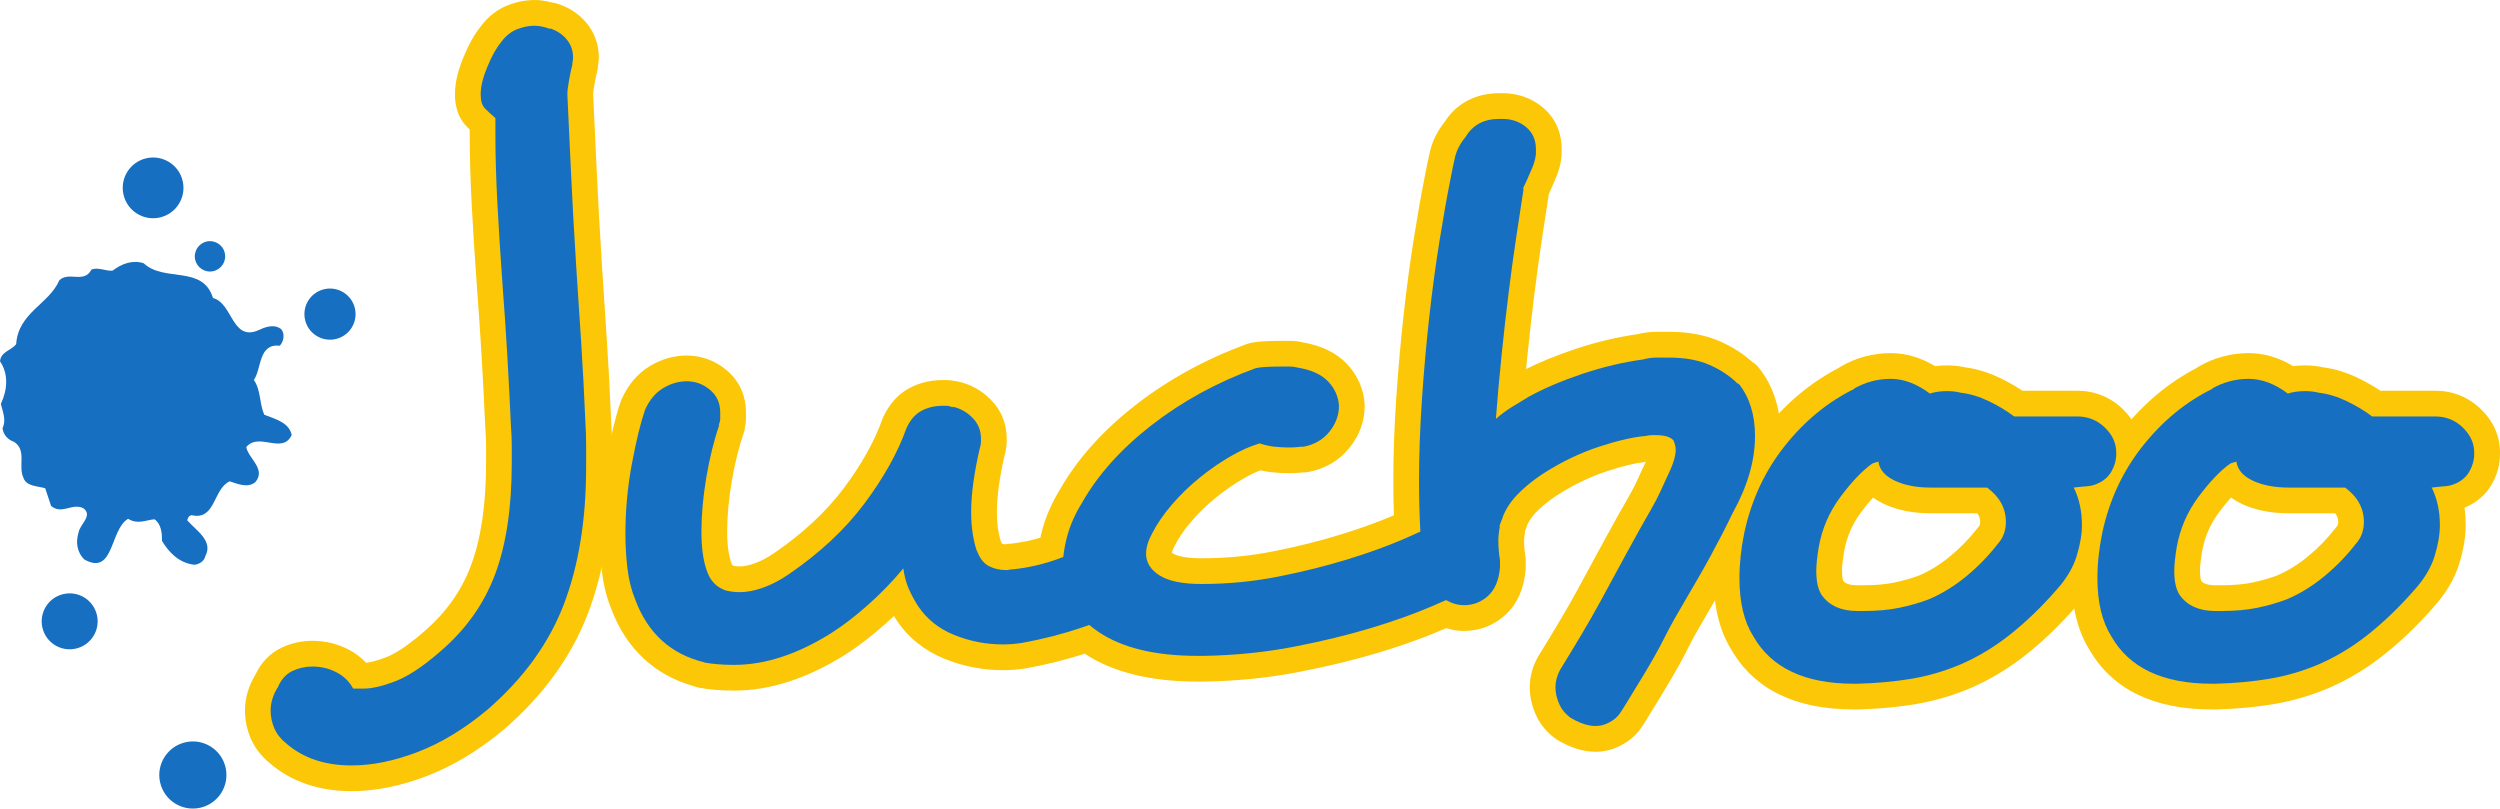 <?xml version="1.0" encoding="UTF-8" standalone="no"?>
<!-- Created with Inkscape (http://www.inkscape.org/) -->

<svg
   width="286.015mm"
   height="92.505mm"
   viewBox="0 0 286.015 92.505"
   version="1.1"
   id="svg1"
   inkscape:version="1.4 (86a8ad7, 2024-10-11)"
   sodipodi:docname="výkres logo.svg"
   inkscape:export-filename="výkres logo.svg"
   inkscape:export-xdpi="96"
   inkscape:export-ydpi="96"
   xmlns:inkscape="http://www.inkscape.org/namespaces/inkscape"
   xmlns:sodipodi="http://sodipodi.sourceforge.net/DTD/sodipodi-0.dtd"
   xmlns="http://www.w3.org/2000/svg"
   xmlns:svg="http://www.w3.org/2000/svg">
  <sodipodi:namedview
     id="namedview1"
     pagecolor="#ffffff"
     bordercolor="#000000"
     borderopacity="0.25"
     inkscape:showpageshadow="2"
     inkscape:pageopacity="0.0"
     inkscape:pagecheckerboard="0"
     inkscape:deskcolor="#000000"
     inkscape:document-units="mm"
     inkscape:zoom="0.68862935"
     inkscape:cx="530.76448"
     inkscape:cy="561.25984"
     inkscape:window-width="1920"
     inkscape:window-height="991"
     inkscape:window-x="-9"
     inkscape:window-y="-9"
     inkscape:window-maximized="1"
     inkscape:current-layer="layer1"
     inkscape:export-bgcolor="#00000000">
    <inkscape:page
       x="0"
       y="0"
       width="286.015"
       height="92.505"
       id="page2"
       margin="0"
       bleed="0" />
  </sodipodi:namedview>
  <defs
     id="defs1" />
  <g
     inkscape:label="Vrstva 1"
     inkscape:groupmode="layer"
     id="layer1"
     transform="translate(-5.672,-48.532)">
    <path
       id="path1"
       d="m 66.841,48.535 c -1.068,0 -2.135,0.215 -3.173,0.641 -1.169,0.478 -2.176,1.277 -2.992,2.374 -0.734,0.915 -1.382,2.071 -1.981,3.535 -0.652,1.584 -0.967,2.943 -0.967,4.153 v 0.189 c 0,1.862 0.751,2.999 1.38,3.627 0.097,0.097 0.198,0.196 0.303,0.297 v 0.657 c 0,2.42 0.08,5.147 0.237,8.105 0.155,2.908 0.36,6.137 0.613,9.595 0.183,2.387 0.355,4.934 0.512,7.58 0.153,2.626 0.293,5.365 0.418,8.141 0.002,0.031 0.004,0.059 0.006,0.089 0.056,0.747 0.084,1.429 0.084,2.023 V 101.505 c 0,4.73 -0.581,8.676 -1.727,11.728 -1.109,2.949 -2.898,5.446 -5.466,7.633 -0.007,0.009 -0.017,0.015 -0.024,0.019 -2.071,1.804 -3.436,2.54 -4.217,2.839 -1.167,0.446 -1.884,0.592 -2.291,0.633 -0.575,-0.613 -1.255,-1.124 -2.036,-1.528 -1.257,-0.652 -2.641,-0.984 -4.112,-0.984 -1.249,0 -2.448,0.271 -3.561,0.803 -1.285,0.614 -2.308,1.679 -2.967,3.089 -0.784,1.292 -1.182,2.671 -1.182,4.101 0,1.083 0.222,2.15 0.659,3.169 0.463,1.079 1.193,2.03 2.17,2.827 2.469,2.131 5.621,3.21 9.371,3.21 2.719,0 5.621,-0.584 8.628,-1.739 2.969,-1.139 5.924,-2.923 8.777,-5.302 0.015,-0.012 0.028,-0.023 0.041,-0.035 4.463,-3.855 7.681,-8.29 9.565,-13.187 1.836,-4.775 2.768,-10.432 2.768,-16.813 v -2.618 c 0,-0.908 -0.032,-1.873 -0.097,-2.87 -0.127,-3.023 -0.286,-6.008 -0.471,-8.867 -0.187,-2.9 -0.374,-5.756 -0.56,-8.563 -0.248,-3.914 -0.454,-7.577 -0.605,-10.88 -0.155,-3.328 -0.293,-6.292 -0.416,-8.888 0.006,-0.112 0.028,-0.413 0.138,-1.014 0.114,-0.629 0.226,-1.162 0.332,-1.589 0.05,-0.196 0.078,-0.4 0.088,-0.603 0.063,-0.334 0.095,-0.648 0.095,-0.956 0,-1.494 -0.497,-2.876 -1.438,-3.996 -0.87,-1.031 -1.996,-1.763 -3.348,-2.181 -0.168,-0.053 -0.338,-0.088 -0.508,-0.108 -0.207,-0.06 -0.413,-0.108 -0.618,-0.151 -0.527,-0.103 -0.988,-0.151 -1.425,-0.151"
       style="fill:#fbc707;fill-opacity:1;fill-rule:nonzero;stroke:none;stroke-width:0.567" />
    <path
       id="path2"
       d="m 177.557,59.195 h -0.374 c -2.684,0 -4.891,1.167 -6.239,3.292 -0.837,1.051 -1.401,2.189 -1.677,3.382 -0.194,0.844 -0.39,1.791 -0.583,2.814 -0.383,1.916 -0.797,4.26 -1.233,6.966 -0.443,2.756 -0.844,5.73 -1.188,8.839 -0.345,3.111 -0.633,6.348 -0.853,9.62 -0.22,3.277 -0.334,6.426 -0.334,9.36 0,1.38 0.023,2.721 0.067,4.01 -0.052,0.023 -0.106,0.045 -0.159,0.067 -1.699,0.734 -3.739,1.468 -6.06,2.181 -2.323,0.715 -4.884,1.352 -7.606,1.89 -2.637,0.521 -5.386,0.786 -8.172,0.786 -2.243,0 -3.044,-0.4 -3.236,-0.523 -0.075,-0.047 -0.127,-0.086 -0.166,-0.118 0.026,-0.133 0.097,-0.37 0.288,-0.726 0.015,-0.027 0.026,-0.053 0.043,-0.08 0.45,-0.9 1.085,-1.83 1.888,-2.76 0.848,-0.986 1.791,-1.901 2.801,-2.721 1.027,-0.831 2.079,-1.561 3.13,-2.17 0.689,-0.4 1.35,-0.723 1.974,-0.964 0.428,0.099 0.855,0.174 1.281,0.22 0.654,0.072 1.33,0.11 2.002,0.11 0.514,0 0.941,-0.023 1.311,-0.071 0.118,-0.015 0.246,-0.023 0.374,-0.023 0.192,0 0.385,-0.019 0.575,-0.056 1.942,-0.388 3.515,-1.326 4.674,-2.788 1.137,-1.432 1.713,-3.038 1.713,-4.773 0,-0.059 -0.001,-0.116 -0.002,-0.174 -0.105,-1.748 -0.824,-3.363 -2.078,-4.671 -1.205,-1.249 -2.915,-2.065 -5.089,-2.43 -0.416,-0.106 -0.872,-0.157 -1.382,-0.157 h -1.027 c -2.226,0 -3.098,0.146 -3.612,0.274 -0.101,0.023 -0.202,0.056 -0.301,0.091 -4.693,1.72 -8.955,4.054 -12.667,6.938 -3.765,2.925 -6.684,6.172 -8.675,9.659 -0.945,1.533 -1.63,3.089 -2.041,4.622 -0.084,0.312 -0.161,0.624 -0.228,0.936 -1.059,0.317 -2.148,0.542 -3.249,0.672 -0.278,0.012 -0.538,0.038 -0.784,0.086 -0.14,-0.009 -0.261,-0.031 -0.366,-0.065 -0.025,-0.048 -0.056,-0.119 -0.091,-0.218 -0.03,-0.082 -0.062,-0.163 -0.097,-0.241 -0.09,-0.331 -0.17,-0.708 -0.239,-1.124 -0.099,-0.583 -0.148,-1.268 -0.148,-2.043 0,-1.729 0.288,-3.877 0.853,-6.389 0.05,-0.138 0.09,-0.28 0.12,-0.43 0.106,-0.536 0.149,-0.891 0.149,-1.223 v -0.374 c 0,-1.716 -0.637,-3.259 -1.843,-4.465 -1.059,-1.061 -2.323,-1.752 -3.756,-2.06 -0.118,-0.023 -0.235,-0.043 -0.353,-0.053 -0.317,-0.073 -0.618,-0.106 -0.919,-0.106 h -0.467 c -1.348,0 -2.609,0.301 -3.746,0.896 -1.302,0.678 -2.323,1.798 -3.037,3.33 -0.039,0.082 -0.073,0.168 -0.105,0.256 -0.895,2.514 -2.375,5.164 -4.4,7.874 -2.009,2.687 -4.686,5.184 -7.954,7.421 -0.788,0.542 -1.548,0.943 -2.267,1.197 -0.646,0.229 -1.212,0.345 -1.683,0.345 -0.269,0 -0.519,-0.023 -0.745,-0.069 -0.093,-0.044 -0.175,-0.138 -0.271,-0.45 -0.006,-0.031 -0.015,-0.058 -0.027,-0.086 -0.186,-0.562 -0.41,-1.602 -0.41,-3.371 0,-1.759 0.175,-3.687 0.521,-5.73 0.345,-2.045 0.809,-3.916 1.376,-5.561 0.08,-0.232 0.129,-0.469 0.149,-0.704 0.071,-0.316 0.104,-0.616 0.104,-0.91 v -0.749 c 0,-1.935 -0.768,-3.602 -2.219,-4.824 -1.303,-1.094 -2.88,-1.671 -4.559,-1.671 -1.475,0 -2.9,0.411 -4.237,1.221 -1.393,0.846 -2.476,2.123 -3.22,3.8 -0.033,0.075 -0.063,0.15 -0.09,0.226 -0.553,1.586 -1.079,3.728 -1.61,6.549 -0.53,2.811 -0.799,5.715 -0.799,8.632 0,1.423 0.086,2.863 0.256,4.277 0.183,1.544 0.542,2.984 1.068,4.277 1.707,4.56 4.984,7.614 9.5,8.86 0.175,0.069 0.36,0.123 0.553,0.16 1.171,0.218 2.517,0.331 4.004,0.331 4.097,0 8.368,-1.378 12.694,-4.099 1.511,-0.96 3.07,-2.159 4.648,-3.569 0.319,-0.286 0.635,-0.575 0.943,-0.867 0.088,0.148 0.179,0.293 0.273,0.441 0.011,0.015 0.021,0.035 0.032,0.05 1.326,1.991 3.18,3.475 5.509,4.417 2.123,0.855 4.366,1.289 6.665,1.289 0.444,0 0.902,-0.019 1.361,-0.056 0.463,-0.039 0.915,-0.097 1.36,-0.17 0.017,-0.001 0.039,-0.009 0.058,-0.012 2.282,-0.42 4.489,-0.975 6.572,-1.647 3.186,2.118 7.528,3.192 12.905,3.192 h 0.749 c 0.015,0 0.034,0 0.052,0 3.703,-0.066 7.3,-0.43 10.695,-1.081 3.322,-0.639 6.411,-1.388 9.179,-2.222 2.775,-0.839 5.255,-1.727 7.373,-2.641 0.136,-0.058 0.269,-0.116 0.4,-0.172 0.67,0.213 1.352,0.319 2.037,0.319 1.791,0 3.433,-0.641 4.749,-1.853 1.333,-1.225 2.105,-2.953 2.297,-5.136 0.002,-0.084 0.012,-0.17 0.012,-0.256 v -0.842 c 0,-0.163 -0.015,-0.327 -0.041,-0.487 -0.048,-0.289 -0.086,-0.585 -0.11,-0.874 -0.023,-0.289 -0.035,-0.614 -0.035,-0.975 0,-0.031 0.001,-0.144 0.027,-0.368 0.023,-0.206 0.056,-0.416 0.103,-0.642 0.002,-0.035 0.012,-0.063 0.015,-0.095 0.097,-0.215 0.178,-0.435 0.241,-0.657 0.012,-0.023 0.027,-0.053 0.047,-0.095 0.278,-0.555 0.71,-1.106 1.289,-1.643 0.702,-0.648 1.483,-1.244 2.318,-1.765 1.783,-1.115 3.629,-1.989 5.485,-2.6 1.75,-0.573 3.231,-0.93 4.404,-1.057 -0.069,0.151 -0.149,0.317 -0.241,0.499 -0.012,0.019 -0.019,0.041 -0.031,0.063 -0.129,0.276 -0.254,0.551 -0.381,0.833 -0.357,0.788 -0.693,1.533 -1.249,2.488 -1.395,2.396 -3.985,7.183 -5.533,10.044 l -0.362,0.672 c -1.311,2.42 -2.953,5.117 -4.523,7.67 -0.031,0.053 -0.062,0.105 -0.09,0.159 -1.135,2.133 -1.162,4.454 -0.078,6.71 0.441,0.921 1.128,1.746 2.041,2.454 0.09,0.069 0.181,0.133 0.278,0.191 1.518,0.921 3.003,1.386 4.407,1.386 0.93,0 1.821,-0.2 2.644,-0.596 1.298,-0.622 2.174,-1.414 2.913,-2.635 l 0.058,-0.088 c 0.019,-0.031 0.038,-0.058 0.054,-0.088 0.345,-0.57 0.693,-1.134 1.04,-1.696 1.318,-2.144 2.684,-4.359 3.832,-6.66 0.712,-1.425 1.574,-2.898 2.575,-4.602 0.797,-1.361 1.703,-2.904 2.615,-4.579 0.984,-1.813 1.795,-3.388 2.547,-4.951 l 0.041,-0.077 c 1.935,-3.513 2.874,-6.833 2.874,-10.152 0,-3.102 -0.846,-5.733 -2.514,-7.821 -0.217,-0.271 -0.478,-0.499 -0.768,-0.676 -1.04,-0.936 -2.271,-1.718 -3.668,-2.331 -1.647,-0.725 -3.602,-1.091 -5.812,-1.091 h -1.496 c -0.661,0 -1.358,0.088 -2.075,0.263 -2.424,0.345 -4.889,0.937 -7.328,1.761 -2.051,0.693 -3.884,1.442 -5.474,2.234 0.043,-0.433 0.086,-0.865 0.131,-1.294 0.239,-2.349 0.504,-4.704 0.788,-7.003 0.28,-2.273 0.575,-4.432 0.876,-6.417 0.299,-1.978 0.57,-3.75 0.812,-5.324 0.012,-0.019 0.023,-0.043 0.035,-0.065 0.023,-0.053 0.049,-0.103 0.071,-0.155 0.183,-0.424 0.396,-0.913 0.639,-1.46 0.372,-0.84 0.609,-1.698 0.704,-2.553 0.015,-0.108 0.019,-0.218 0.019,-0.327 v -0.562 c 0,-1.94 -0.754,-3.595 -2.181,-4.785 -1.272,-1.059 -2.861,-1.617 -4.596,-1.617"
       style="fill:#fbc707;fill-opacity:1;fill-rule:nonzero;stroke:none;stroke-width:0.567" />
    <path
       id="path3"
       d="m 221.974,88.931 c -2.008,0 -3.914,0.508 -5.668,1.509 -0.103,0.06 -0.2,0.123 -0.293,0.192 -3.208,1.671 -6.051,4.051 -8.452,7.08 -2.549,3.21 -4.299,6.953 -5.201,11.119 -0.001,0.009 -0.002,0.015 -0.008,0.027 -0.413,1.996 -0.622,3.957 -0.622,5.832 0,3.266 0.676,6.008 2.008,8.15 2.616,4.549 7.336,6.856 14.027,6.856 h 0.467 c 0.027,0 0.056,0 0.086,-0.001 2.303,-0.066 4.482,-0.267 6.475,-0.599 2.086,-0.349 4.159,-0.945 6.159,-1.774 0.012,-0.002 0.015,-0.009 0.027,-0.012 2.29,-0.973 4.486,-2.288 6.527,-3.912 1.965,-1.567 3.868,-3.399 5.653,-5.449 1.395,-1.552 2.37,-3.205 2.898,-4.912 0.491,-1.587 0.74,-3.076 0.74,-4.426 0,-0.684 -0.045,-1.348 -0.136,-1.993 1.361,-0.558 2.435,-1.481 3.117,-2.672 0.627,-1.1 0.947,-2.267 0.947,-3.47 v -0.187 c 0,-1.856 -0.764,-3.576 -2.207,-4.969 -1.417,-1.367 -3.223,-2.088 -5.223,-2.088 h -6.254 c -0.76,-0.51 -1.6,-0.99 -2.51,-1.432 -1.326,-0.644 -2.667,-1.059 -3.989,-1.236 -0.676,-0.153 -1.386,-0.229 -2.114,-0.229 -0.472,0 -0.926,0.031 -1.361,0.086 -1.653,-0.988 -3.36,-1.488 -5.091,-1.488 z m -5.328,22.705 c 0.297,-1.673 0.93,-3.141 1.937,-4.491 0.478,-0.642 0.937,-1.206 1.376,-1.69 0.353,0.257 0.76,0.5 1.229,0.723 1.507,0.713 3.315,1.076 5.369,1.076 h 5.319 c 0.289,0.366 0.342,0.687 0.342,0.984 0,0.33 -0.082,0.448 -0.172,0.547 -0.053,0.058 -0.103,0.116 -0.149,0.178 -0.919,1.19 -1.991,2.288 -3.184,3.264 -1.13,0.924 -2.314,1.651 -3.518,2.157 -0.848,0.316 -1.787,0.581 -2.796,0.794 -0.98,0.206 -2.161,0.31 -3.509,0.31 h -0.749 c -1.083,0 -1.442,-0.317 -1.599,-0.51 -0.031,-0.08 -0.134,-0.4 -0.134,-1.13 0,-0.355 0.041,-1.029 0.239,-2.211"
       style="fill:#fbc707;fill-opacity:1;fill-rule:nonzero;stroke:none;stroke-width:0.567" />
    <path
       id="path4"
       d="m 262.932,88.931 c -2.008,0 -3.916,0.508 -5.668,1.509 -0.103,0.06 -0.2,0.123 -0.293,0.192 -3.21,1.673 -6.051,4.053 -8.454,7.08 -2.547,3.21 -4.297,6.951 -5.199,11.119 -10e-4,0.009 -0.002,0.015 -0.002,0.027 -0.413,1.996 -0.622,3.959 -0.622,5.832 0,3.266 0.674,6.008 2.008,8.15 2.615,4.549 7.334,6.856 14.027,6.856 h 0.467 c 0.031,0 0.056,0 0.084,-0.001 2.305,-0.066 4.482,-0.267 6.477,-0.599 2.086,-0.349 4.157,-0.945 6.159,-1.774 0.012,-0.002 0.015,-0.009 0.027,-0.012 2.29,-0.973 4.484,-2.288 6.525,-3.912 1.967,-1.565 3.868,-3.399 5.655,-5.449 1.393,-1.55 2.368,-3.203 2.898,-4.912 0.491,-1.589 0.74,-3.078 0.74,-4.426 0,-0.684 -0.044,-1.348 -0.136,-1.993 1.36,-0.558 2.435,-1.481 3.115,-2.672 0.629,-1.102 0.949,-2.269 0.949,-3.47 v -0.187 c 0,-1.858 -0.764,-3.576 -2.209,-4.969 -1.417,-1.367 -3.223,-2.088 -5.222,-2.088 h -6.257 c -0.758,-0.51 -1.599,-0.99 -2.508,-1.432 -1.328,-0.644 -2.667,-1.059 -3.989,-1.236 -0.676,-0.153 -1.388,-0.229 -2.114,-0.229 -0.473,0 -0.926,0.031 -1.361,0.086 -1.653,-0.99 -3.36,-1.488 -5.091,-1.488 z m -5.33,22.703 c 0.297,-1.671 0.932,-3.141 1.938,-4.491 0.476,-0.641 0.936,-1.205 1.375,-1.688 0.355,0.257 0.762,0.5 1.229,0.723 1.509,0.713 3.317,1.076 5.369,1.076 h 5.321 c 0.287,0.366 0.34,0.687 0.34,0.984 0,0.33 -0.08,0.448 -0.17,0.547 -0.053,0.058 -0.103,0.116 -0.15,0.178 -0.921,1.19 -1.991,2.288 -3.184,3.264 -1.13,0.924 -2.316,1.651 -3.52,2.157 -0.846,0.316 -1.785,0.581 -2.794,0.794 -0.98,0.206 -2.161,0.31 -3.511,0.31 h -0.747 c -1.085,0 -1.444,-0.317 -1.599,-0.51 -0.035,-0.08 -0.134,-0.4 -0.134,-1.13 0,-0.355 0.041,-1.027 0.237,-2.213"
       style="fill:#fbc707;fill-opacity:1;fill-rule:nonzero;stroke:none;stroke-width:0.567" />
    <path
       id="path5"
       d="m 72.17,87.805 c -0.187,-2.898 -0.374,-5.75 -0.562,-8.557 -0.248,-3.927 -0.452,-7.573 -0.607,-10.94 -0.157,-3.365 -0.297,-6.359 -0.42,-8.977 0,-0.374 0.062,-0.902 0.187,-1.589 0.123,-0.685 0.248,-1.277 0.374,-1.776 0,-0.125 0.015,-0.265 0.047,-0.422 0.032,-0.155 0.047,-0.295 0.047,-0.42 0,-0.809 -0.25,-1.511 -0.747,-2.105 -0.501,-0.59 -1.154,-1.012 -1.965,-1.262 l 0.093,0.093 c -0.312,-0.123 -0.624,-0.217 -0.936,-0.28 -0.312,-0.062 -0.592,-0.093 -0.84,-0.093 -0.687,0 -1.373,0.14 -2.058,0.42 -0.685,0.282 -1.277,0.766 -1.776,1.451 -0.562,0.685 -1.092,1.636 -1.589,2.852 -0.501,1.216 -0.749,2.23 -0.749,3.038 v 0.187 c 0,0.687 0.172,1.201 0.515,1.544 0.342,0.342 0.73,0.7 1.167,1.074 v 1.965 c 0,2.37 0.078,5.018 0.235,7.948 0.155,2.93 0.357,6.111 0.607,9.537 0.187,2.432 0.359,4.973 0.514,7.621 0.155,2.65 0.295,5.377 0.422,8.182 0.062,0.81 0.093,1.559 0.093,2.245 0,0.624 0,1.277 0,1.963 0,5.113 -0.641,9.368 -1.918,12.765 -1.277,3.399 -3.382,6.344 -6.312,8.837 -1.933,1.683 -3.63,2.805 -5.095,3.367 -1.466,0.56 -2.665,0.84 -3.601,0.84 h -1.216 c -0.437,-0.811 -1.076,-1.434 -1.918,-1.869 -0.84,-0.437 -1.759,-0.655 -2.758,-0.655 -0.809,0 -1.572,0.172 -2.29,0.515 -0.717,0.342 -1.262,0.949 -1.638,1.823 -0.56,0.872 -0.84,1.778 -0.84,2.712 0,0.685 0.14,1.356 0.42,2.011 0.28,0.654 0.734,1.231 1.356,1.729 1.933,1.683 4.428,2.525 7.481,2.525 2.368,0 4.893,-0.514 7.575,-1.543 2.678,-1.029 5.33,-2.635 7.948,-4.816 4.114,-3.554 7.027,-7.56 8.742,-12.016 1.714,-4.456 2.572,-9.709 2.572,-15.756 0,-0.872 0,-1.744 0,-2.618 0,-0.872 -0.032,-1.778 -0.093,-2.712 -0.125,-2.994 -0.28,-5.939 -0.467,-8.837"
       style="fill:#176fc1;fill-opacity:1;fill-rule:nonzero;stroke:none;stroke-width:0.567" />
    <path
       id="path6"
       d="m 204.581,92.435 h -0.093 c -0.874,-0.872 -1.95,-1.589 -3.227,-2.151 -1.277,-0.56 -2.82,-0.84 -4.628,-0.84 -0.5,0 -0.997,0 -1.496,0 -0.437,0 -0.904,0.062 -1.402,0.187 h 0.093 c -2.37,0.312 -4.755,0.874 -7.154,1.683 -2.4,0.81 -4.441,1.685 -6.124,2.618 -0.624,0.374 -1.262,0.764 -1.918,1.169 -0.654,0.407 -1.262,0.857 -1.823,1.356 0.187,-2.432 0.403,-4.863 0.654,-7.295 0.248,-2.43 0.515,-4.783 0.796,-7.059 0.28,-2.275 0.575,-4.441 0.889,-6.499 0.31,-2.056 0.59,-3.896 0.84,-5.517 l -0.094,0.093 c 0,-0.062 0.125,-0.342 0.374,-0.842 0.189,-0.435 0.405,-0.934 0.655,-1.496 0.248,-0.56 0.405,-1.122 0.467,-1.683 v -0.562 c 0,-1.059 -0.374,-1.899 -1.122,-2.525 -0.747,-0.622 -1.651,-0.934 -2.712,-0.934 h -0.374 c -1.746,0 -3.024,0.687 -3.834,2.056 -0.624,0.749 -1.029,1.529 -1.216,2.338 -0.187,0.811 -0.374,1.716 -0.56,2.712 -0.375,1.871 -0.781,4.163 -1.216,6.874 -0.437,2.712 -0.827,5.61 -1.169,8.695 -0.344,3.087 -0.624,6.251 -0.842,9.491 -0.218,3.242 -0.327,6.297 -0.327,9.164 0,1.996 0.047,3.881 0.14,5.659 0.002,0.073 0.012,0.144 0.015,0.217 -0.594,0.278 -1.264,0.579 -2.024,0.906 -1.808,0.781 -3.927,1.543 -6.359,2.291 -2.43,0.747 -5.065,1.401 -7.901,1.963 -2.837,0.56 -5.75,0.842 -8.742,0.842 -2.183,0 -3.787,-0.329 -4.816,-0.982 -1.029,-0.655 -1.543,-1.481 -1.543,-2.478 0,-0.685 0.217,-1.434 0.654,-2.245 0.562,-1.122 1.324,-2.245 2.292,-3.365 0.965,-1.122 2.024,-2.151 3.178,-3.087 1.154,-0.936 2.323,-1.744 3.507,-2.43 1.184,-0.685 2.306,-1.186 3.367,-1.498 0.56,0.187 1.122,0.312 1.683,0.375 0.56,0.061 1.122,0.093 1.683,0.093 0.375,0 0.685,-0.015 0.936,-0.047 0.248,-0.035 0.499,-0.047 0.749,-0.047 1.246,-0.248 2.228,-0.827 2.945,-1.731 0.715,-0.902 1.076,-1.884 1.076,-2.945 -0.063,-1.059 -0.484,-1.994 -1.262,-2.805 -0.781,-0.81 -1.98,-1.341 -3.601,-1.589 -0.187,-0.061 -0.437,-0.095 -0.749,-0.095 -0.312,0 -0.654,0 -1.027,0 -1.436,0 -2.402,0.063 -2.9,0.189 -4.426,1.621 -8.385,3.787 -11.876,6.497 -3.492,2.714 -6.14,5.659 -7.948,8.837 -0.811,1.309 -1.388,2.603 -1.729,3.881 -0.226,0.842 -0.37,1.632 -0.446,2.377 -0.254,0.097 -0.504,0.194 -0.769,0.289 -1.589,0.56 -3.227,0.934 -4.91,1.121 -0.187,0 -0.344,0.015 -0.467,0.047 -0.127,0.035 -0.25,0.047 -0.375,0.047 -0.747,0 -1.417,-0.155 -2.009,-0.467 -0.594,-0.312 -1.046,-0.904 -1.356,-1.776 v 0.093 c -0.188,-0.562 -0.344,-1.216 -0.468,-1.965 -0.127,-0.749 -0.189,-1.589 -0.189,-2.525 0,-2.056 0.342,-4.549 1.029,-7.479 v 0.093 c 0.061,-0.312 0.093,-0.53 0.093,-0.655 0,-0.123 0,-0.248 0,-0.374 0,-0.936 -0.327,-1.729 -0.982,-2.385 -0.654,-0.655 -1.417,-1.076 -2.29,-1.262 l 0.093,0.093 c -0.314,-0.123 -0.562,-0.187 -0.749,-0.187 -0.187,0 -0.344,0 -0.467,0 -0.874,0 -1.67,0.187 -2.385,0.56 -0.717,0.375 -1.294,1.029 -1.729,1.965 -0.999,2.805 -2.603,5.69 -4.816,8.648 -2.213,2.962 -5.096,5.659 -8.65,8.09 -0.997,0.687 -1.98,1.201 -2.945,1.543 -0.967,0.344 -1.856,0.514 -2.665,0.514 -0.56,0 -1.091,-0.062 -1.589,-0.187 -1.122,-0.374 -1.871,-1.182 -2.245,-2.432 -0.374,-1.121 -0.56,-2.555 -0.56,-4.301 0,-1.931 0.187,-4.006 0.56,-6.219 0.374,-2.211 0.872,-4.222 1.496,-6.03 l -0.093,0.093 c 0.125,-0.312 0.187,-0.562 0.187,-0.749 0,-0.248 0,-0.499 0,-0.747 0,-1.061 -0.39,-1.918 -1.169,-2.572 -0.779,-0.656 -1.668,-0.982 -2.665,-0.982 -0.934,0 -1.839,0.265 -2.712,0.796 -0.874,0.529 -1.559,1.354 -2.056,2.476 -0.5,1.436 -0.999,3.477 -1.496,6.125 -0.5,2.65 -0.749,5.347 -0.749,8.088 0,1.309 0.077,2.618 0.233,3.927 0.155,1.309 0.452,2.495 0.889,3.554 1.432,3.864 4.082,6.266 7.948,7.201 h -0.093 c 0.995,0.187 2.151,0.28 3.461,0.28 3.552,0 7.261,-1.216 11.127,-3.647 1.371,-0.872 2.79,-1.965 4.254,-3.274 1.464,-1.309 2.79,-2.678 3.974,-4.114 0.125,0.874 0.329,1.636 0.609,2.291 0.28,0.656 0.639,1.324 1.076,2.009 0.995,1.498 2.385,2.603 4.161,3.32 1.776,0.717 3.63,1.076 5.563,1.076 0.373,0 0.749,-0.015 1.122,-0.047 0.374,-0.035 0.749,-0.078 1.122,-0.14 2.368,-0.437 4.613,-1.014 6.732,-1.731 0.306,-0.103 0.601,-0.207 0.893,-0.314 0.317,0.271 0.657,0.534 1.025,0.782 2.712,1.838 6.499,2.758 11.36,2.758 h 0.749 c 3.554,-0.063 6.951,-0.407 10.193,-1.029 3.24,-0.624 6.202,-1.341 8.882,-2.15 2.68,-0.81 5.035,-1.653 7.061,-2.527 0.549,-0.235 1.061,-0.459 1.543,-0.672 0.685,0.385 1.371,0.579 2.058,0.579 1.059,0 1.978,-0.357 2.758,-1.074 0.779,-0.717 1.231,-1.791 1.356,-3.227 v -0.842 c -0.063,-0.374 -0.11,-0.747 -0.14,-1.121 -0.035,-0.375 -0.047,-0.779 -0.047,-1.216 0,-0.187 0.015,-0.422 0.047,-0.702 0.031,-0.28 0.077,-0.575 0.14,-0.887 l -0.093,0.092 0.28,-0.747 c 0.061,-0.123 0.108,-0.248 0.14,-0.374 0.035,-0.125 0.108,-0.312 0.235,-0.562 0.435,-0.872 1.074,-1.698 1.916,-2.478 0.842,-0.779 1.761,-1.479 2.758,-2.103 1.994,-1.247 4.036,-2.213 6.125,-2.898 2.088,-0.685 3.849,-1.091 5.283,-1.216 0.312,-0.061 0.56,-0.095 0.747,-0.095 0.189,0 0.344,0 0.469,0 0.936,0 1.589,0.189 1.963,0.562 0.187,0.374 0.28,0.749 0.28,1.122 0,0.749 -0.342,1.808 -1.027,3.178 -0.501,1.061 -0.911,2.108 -1.75,3.55 -1.49,2.557 -4.443,8.03 -5.853,10.634 -1.289,2.381 -2.855,4.966 -4.602,7.81 -0.691,1.3 -0.698,2.65 -0.023,4.056 0.243,0.506 0.639,0.973 1.19,1.399 1.657,1.003 3.076,1.221 4.256,0.655 0.786,-0.377 1.234,-0.775 1.694,-1.548 l 0.092,-0.138 c 1.66,-2.732 3.373,-5.378 4.753,-8.141 1.369,-2.743 3.255,-5.625 5.237,-9.272 0.967,-1.778 1.763,-3.322 2.51,-4.882 l 0.08,-0.149 c 1.685,-3.053 2.516,-5.937 2.516,-8.742 0,-2.432 -0.624,-4.426 -1.869,-5.985"
       style="fill:#176fc1;fill-opacity:1;fill-rule:nonzero;stroke:none;stroke-width:0.567" />
    <path
       id="path7"
       d="m 247.221,102.488 c 0.375,-0.656 0.562,-1.324 0.562,-2.011 v -0.187 c 0,-1.059 -0.437,-2.009 -1.309,-2.852 -0.874,-0.842 -1.933,-1.262 -3.18,-1.262 h -7.199 c -0.81,-0.622 -1.761,-1.199 -2.852,-1.729 -1.093,-0.53 -2.168,-0.857 -3.227,-0.982 -0.499,-0.125 -1.029,-0.187 -1.589,-0.187 -0.749,0 -1.402,0.093 -1.963,0.28 -1.498,-1.122 -2.994,-1.683 -4.489,-1.683 -1.496,0 -2.898,0.374 -4.208,1.122 h 0.093 c -3.055,1.496 -5.72,3.679 -7.995,6.546 -2.277,2.867 -3.819,6.17 -4.63,9.911 -0.374,1.81 -0.56,3.554 -0.56,5.237 0,2.743 0.528,4.956 1.589,6.639 2.058,3.616 5.892,5.423 11.502,5.423 h 0.467 c 2.181,-0.062 4.208,-0.248 6.079,-0.56 1.869,-0.312 3.707,-0.84 5.517,-1.589 2.058,-0.874 4.006,-2.043 5.845,-3.507 1.838,-1.464 3.599,-3.164 5.283,-5.096 1.121,-1.246 1.884,-2.525 2.29,-3.834 0.405,-1.309 0.609,-2.491 0.609,-3.552 0,-1.621 -0.314,-3.053 -0.936,-4.303 0.499,-0.062 0.965,-0.108 1.403,-0.14 0.435,-0.031 0.811,-0.108 1.122,-0.234 0.81,-0.312 1.402,-0.795 1.776,-1.449 z m -12.998,8.275 c -1.061,1.373 -2.277,2.618 -3.645,3.741 -1.373,1.122 -2.807,1.996 -4.303,2.618 -0.997,0.374 -2.088,0.687 -3.272,0.936 -1.186,0.248 -2.557,0.374 -4.114,0.374 h -0.749 c -1.808,0 -3.149,-0.592 -4.021,-1.776 -0.437,-0.622 -0.654,-1.558 -0.654,-2.805 0,-0.685 0.093,-1.591 0.28,-2.714 0.374,-2.118 1.199,-4.034 2.478,-5.75 1.276,-1.714 2.478,-2.977 3.599,-3.787 l 0.189,-0.093 c 0.059,0 0.153,-0.031 0.28,-0.093 0.123,0 0.217,-0.031 0.28,-0.093 0.123,0.936 0.749,1.668 1.869,2.198 1.122,0.53 2.493,0.794 4.116,0.794 h 6.452 c 1.432,1.061 2.15,2.37 2.15,3.927 0,0.999 -0.312,1.84 -0.936,2.525"
       style="fill:#176fc1;fill-opacity:1;fill-rule:nonzero;stroke:none;stroke-width:0.567" />
    <path
       id="path8"
       d="m 287.43,97.438 c -0.872,-0.842 -1.933,-1.262 -3.178,-1.262 h -7.201 c -0.81,-0.622 -1.761,-1.199 -2.852,-1.729 -1.091,-0.53 -2.166,-0.857 -3.225,-0.982 -0.5,-0.125 -1.029,-0.187 -1.589,-0.187 -0.749,0 -1.403,0.093 -1.965,0.28 -1.496,-1.122 -2.992,-1.683 -4.488,-1.683 -1.498,0 -2.9,0.374 -4.208,1.122 h 0.093 c -3.055,1.496 -5.72,3.677 -7.997,6.546 -2.277,2.867 -3.819,6.17 -4.628,9.911 -0.374,1.81 -0.562,3.554 -0.562,5.237 0,2.743 0.53,4.956 1.591,6.639 2.056,3.615 5.89,5.423 11.502,5.423 h 0.467 c 2.181,-0.062 4.208,-0.25 6.077,-0.56 1.871,-0.312 3.709,-0.84 5.518,-1.589 2.056,-0.874 4.004,-2.043 5.843,-3.507 1.838,-1.464 3.601,-3.164 5.283,-5.096 1.122,-1.246 1.884,-2.525 2.291,-3.834 0.405,-1.309 0.607,-2.493 0.607,-3.552 0,-1.621 -0.312,-3.055 -0.934,-4.303 0.499,-0.061 0.965,-0.108 1.403,-0.14 0.435,-0.031 0.809,-0.108 1.122,-0.234 0.809,-0.312 1.403,-0.796 1.776,-1.449 0.374,-0.656 0.56,-1.324 0.56,-2.011 v -0.187 c 0,-1.059 -0.435,-2.009 -1.309,-2.852 z m -12.249,13.325 c -1.061,1.373 -2.276,2.618 -3.647,3.741 -1.371,1.122 -2.805,1.996 -4.301,2.618 -0.997,0.374 -2.09,0.687 -3.272,0.936 -1.186,0.248 -2.559,0.374 -4.116,0.374 h -0.747 c -1.81,0 -3.149,-0.592 -4.021,-1.776 -0.437,-0.622 -0.655,-1.557 -0.655,-2.805 0,-0.685 0.093,-1.591 0.28,-2.714 0.375,-2.118 1.201,-4.034 2.478,-5.75 1.277,-1.714 2.478,-2.977 3.601,-3.787 l 0.187,-0.093 c 0.062,0 0.155,-0.031 0.28,-0.093 0.125,0 0.218,-0.035 0.282,-0.093 0.123,0.936 0.747,1.668 1.869,2.198 1.122,0.53 2.493,0.794 4.114,0.794 h 6.452 c 1.434,1.061 2.151,2.37 2.151,3.927 0,0.999 -0.314,1.84 -0.936,2.525"
       style="fill:#176fc1;fill-opacity:1;fill-rule:nonzero;stroke:none;stroke-width:0.567" />
    <path
       id="path9"
       d="m 33.845,99.683 c 0.245,1.305 2.316,2.534 1.029,4.017 -0.881,0.706 -2.028,0.179 -2.925,-0.103 -1.916,0.872 -1.591,4.504 -4.346,3.877 -0.345,0.056 -0.418,0.28 -0.512,0.581 0.96,1.122 3.031,2.351 2.069,4.101 -0.116,0.622 -0.801,0.977 -1.298,0.984 -1.735,-0.223 -2.84,-1.391 -3.655,-2.713 0.007,-0.82 -0.054,-1.909 -0.857,-2.489 -1.012,0.091 -1.92,0.626 -3.02,-0.053 -2.11,1.22 -1.582,6.561 -5.005,4.658 -0.878,-0.853 -0.994,-2.039 -0.665,-3.087 0.134,-0.939 1.679,-1.931 0.553,-2.779 -1.276,-0.648 -2.465,0.782 -3.696,-0.263 l -0.672,-2.021 c -0.82,-0.259 -2.157,-0.191 -2.493,-1.199 -0.641,-1.352 0.42,-3.152 -1.079,-4.118 -0.67,-0.211 -1.227,-0.797 -1.313,-1.563 0.458,-0.924 0.02,-1.882 -0.192,-2.77 0.745,-1.574 0.915,-3.408 -0.097,-4.876 0.106,-1.119 1.29,-1.234 1.849,-1.961 0.245,-3.616 3.744,-4.56 4.94,-7.306 1.072,-1.055 2.827,0.402 3.668,-1.218 0.762,-0.336 1.664,0.198 2.426,0.11 1.079,-0.811 2.286,-1.248 3.554,-0.844 2.336,2.215 6.762,0.163 7.933,3.983 2.211,0.534 2.155,4.871 5.059,3.735 0.861,-0.387 1.819,-0.82 2.693,-0.217 0.506,0.489 0.372,1.431 -0.114,1.935 -2.458,-0.284 -2.064,2.633 -2.962,3.909 0.837,1.246 0.614,2.736 1.197,3.991 1.246,0.478 2.839,0.894 3.13,2.304 -1.051,2.29 -3.741,-0.366 -5.199,1.393"
       style="fill:#176fc1;fill-opacity:1;fill-rule:nonzero;stroke:none;stroke-width:0.567" />
    <path
       id="path10"
       d="m 14.332,122.741 c -1.726,0.381 -3.433,-0.706 -3.815,-2.432 -0.381,-1.727 0.708,-3.436 2.435,-3.817 1.727,-0.383 3.434,0.71 3.815,2.433 0.383,1.726 -0.708,3.432 -2.435,3.815"
       style="fill:#176fc1;fill-opacity:1;fill-rule:nonzero;stroke:none;stroke-width:0.567" />
    <path
       id="path11"
       d="m 23.938,73.418 c -1.873,0.415 -3.729,-0.769 -4.144,-2.644 -0.413,-1.871 0.769,-3.728 2.644,-4.142 1.873,-0.413 3.728,0.769 4.142,2.643 0.415,1.875 -0.769,3.731 -2.643,4.144"
       style="fill:#176fc1;fill-opacity:1;fill-rule:nonzero;stroke:none;stroke-width:0.567" />
    <path
       id="path12"
       d="m 30.071,79.555 c -0.937,0.209 -1.864,-0.385 -2.071,-1.322 -0.207,-0.934 0.383,-1.862 1.32,-2.071 0.939,-0.206 1.866,0.387 2.071,1.322 0.207,0.936 -0.383,1.864 -1.32,2.071"
       style="fill:#176fc1;fill-opacity:1;fill-rule:nonzero;stroke:none;stroke-width:0.567" />
    <path
       id="path13"
       d="m 44.057,87.327 c -1.578,0.349 -3.139,-0.65 -3.489,-2.226 -0.349,-1.578 0.648,-3.139 2.224,-3.49 1.58,-0.347 3.141,0.648 3.49,2.226 0.349,1.578 -0.648,3.141 -2.226,3.49"
       style="fill:#176fc1;fill-opacity:1;fill-rule:nonzero;stroke:none;stroke-width:0.567" />
    <path
       id="path14"
       d="m 28.566,140.946 c -2.071,0.459 -4.123,-0.848 -4.581,-2.921 -0.458,-2.069 0.852,-4.12 2.923,-4.577 2.073,-0.458 4.122,0.85 4.579,2.921 0.458,2.071 -0.848,4.12 -2.921,4.577"
       style="fill:#176fc1;fill-opacity:1;fill-rule:nonzero;stroke:none;stroke-width:0.567" />
  </g>
</svg>
